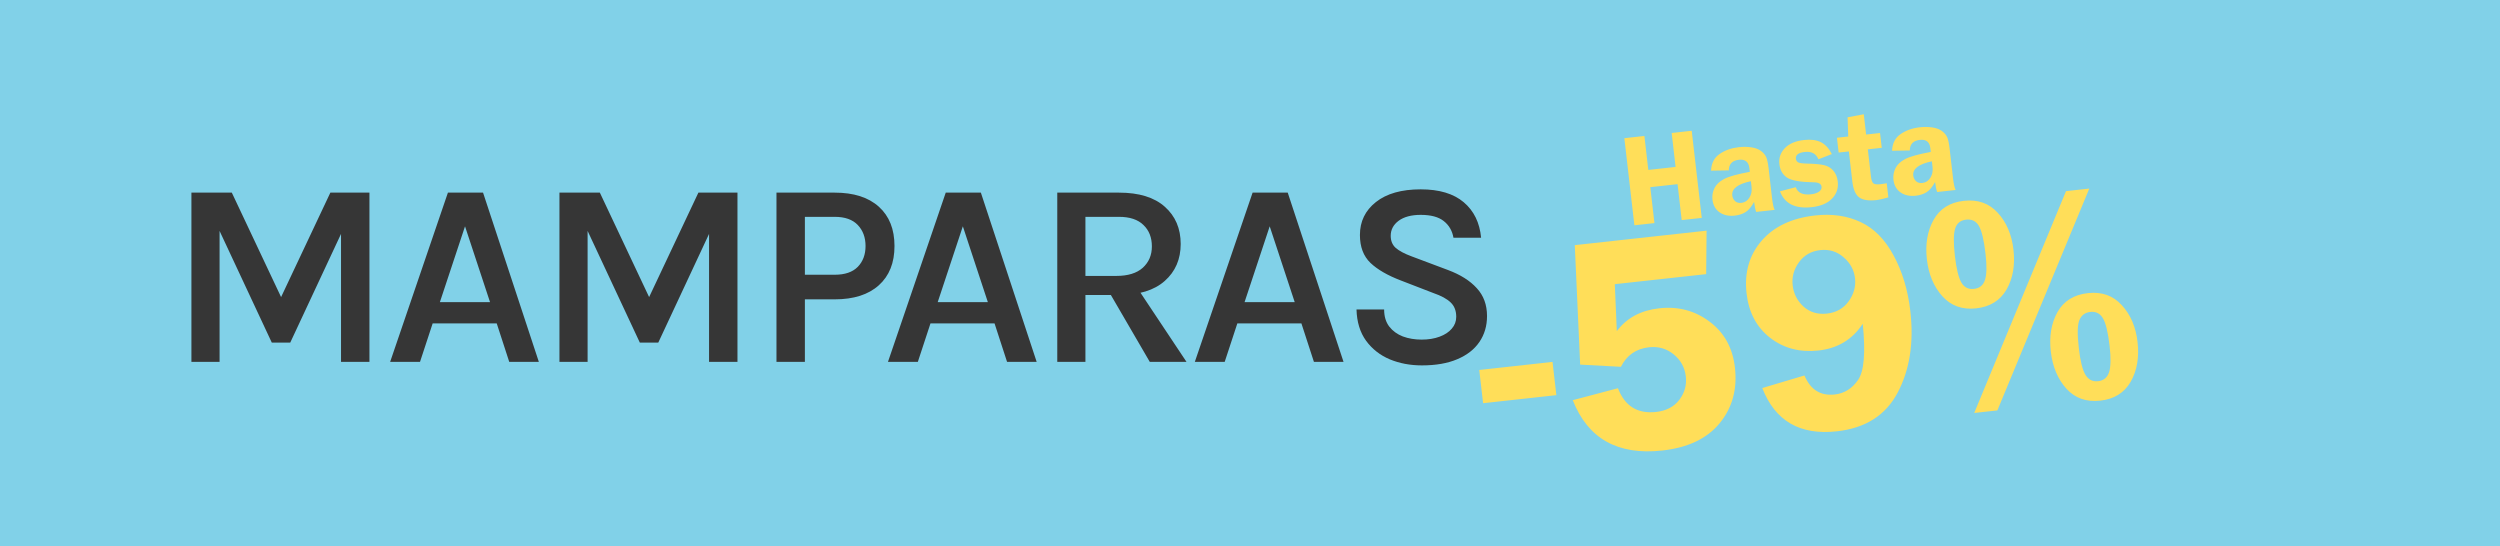 <svg xmlns="http://www.w3.org/2000/svg" fill="none" viewBox="0 0 380 83" height="83" width="380">
<rect fill="#81D1E8" height="83" width="380"></rect>
<path fill="#363636" d="M29.095 29.28H35.235L42.915 45.56H42.535L50.215 29.28H56.155V55H51.835V34.1H52.515L44.115 52.08H41.315L32.955 34.2H33.375V55H29.095V29.28ZM59.303 55L68.083 29.28H73.423L81.903 55H77.403L75.503 49.16H65.763L63.843 55H59.303ZM66.863 45.92H74.483L70.683 34.4L66.863 45.92ZM85.036 29.28H91.176L98.856 45.56H98.476L106.156 29.28H112.096V55H107.776V34.1H108.456L100.056 52.08H97.256L88.896 34.2H89.316V55H85.036V29.28ZM118.023 55V29.28H126.883C129.763 29.28 131.997 29.993 133.583 31.42C135.17 32.847 135.963 34.84 135.963 37.4C135.963 39.947 135.17 41.933 133.583 43.36C131.997 44.787 129.763 45.5 126.883 45.5H122.343V55H118.023ZM122.343 41.76H126.883C128.43 41.76 129.597 41.36 130.383 40.56C131.17 39.747 131.563 38.693 131.563 37.4C131.563 36.093 131.17 35.027 130.383 34.2C129.597 33.373 128.43 32.96 126.883 32.96H122.343V41.76ZM134.972 55L143.752 29.28H149.092L157.572 55H153.072L151.172 49.16H141.432L139.512 55H134.972ZM142.532 45.92H150.152L146.352 34.4L142.532 45.92ZM160.705 55V29.28H170.085C173.125 29.28 175.445 29.993 177.045 31.42C178.658 32.847 179.465 34.733 179.465 37.08C179.465 39.4 178.658 41.273 177.045 42.7C175.445 44.127 173.125 44.84 170.085 44.84H164.985V55H160.705ZM174.765 55L167.805 43.04H172.385L180.345 55H174.765ZM164.985 41.94H169.665C171.438 41.94 172.785 41.527 173.705 40.7C174.625 39.86 175.085 38.78 175.085 37.46C175.085 36.1 174.658 35.013 173.805 34.2C172.965 33.373 171.725 32.96 170.085 32.96H164.985V41.94ZM181.615 55L190.395 29.28H195.735L204.215 55H199.715L197.815 49.16H188.075L186.155 55H181.615ZM189.175 45.92H196.795L192.995 34.4L189.175 45.92ZM216.128 55.54C214.355 55.54 212.728 55.233 211.248 54.62C209.768 53.993 208.568 53.053 207.648 51.8C206.728 50.533 206.242 48.947 206.188 47.04H210.388C210.388 48.093 210.648 48.96 211.168 49.64C211.688 50.307 212.375 50.807 213.228 51.14C214.095 51.46 215.048 51.62 216.088 51.62C217.115 51.62 218.022 51.473 218.808 51.18C219.608 50.887 220.228 50.48 220.668 49.96C221.122 49.44 221.348 48.84 221.348 48.16C221.348 47.24 221.068 46.513 220.508 45.98C219.948 45.433 219.068 44.953 217.868 44.54L212.948 42.64C210.922 41.867 209.375 40.973 208.308 39.96C207.242 38.933 206.708 37.52 206.708 35.72C206.708 33.667 207.515 32 209.128 30.72C210.755 29.427 213.028 28.78 215.948 28.78C218.762 28.78 220.942 29.433 222.488 30.74C224.035 32.047 224.915 33.847 225.128 36.14H220.928C220.742 35.073 220.248 34.227 219.448 33.6C218.662 32.973 217.495 32.66 215.948 32.66C214.522 32.66 213.402 32.96 212.588 33.56C211.788 34.16 211.388 34.92 211.388 35.84C211.388 36.613 211.642 37.227 212.148 37.68C212.668 38.133 213.468 38.56 214.548 38.96L220.088 41.04C221.982 41.747 223.442 42.667 224.468 43.8C225.508 44.92 226.028 46.333 226.028 48.04C226.028 49.533 225.642 50.847 224.868 51.98C224.108 53.1 222.988 53.973 221.508 54.6C220.042 55.227 218.248 55.54 216.128 55.54Z"></path>
<path fill="#FFDE59" d="M257.141 19.877L258.667 33.12L255.619 33.455L254.99 27.993L250.845 28.448L251.474 33.91L248.426 34.245L246.9 21.003L249.948 20.668L250.543 25.829L254.688 25.373L254.093 20.212L257.141 19.877ZM269.743 31.902L266.937 32.21C266.802 31.832 266.698 31.326 266.625 30.692C266.213 31.445 265.775 31.965 265.31 32.252C264.851 32.531 264.311 32.705 263.689 32.774C262.77 32.875 261.998 32.707 261.371 32.272C260.75 31.836 260.392 31.198 260.295 30.357C260.224 29.742 260.324 29.158 260.594 28.605C260.865 28.051 261.349 27.588 262.047 27.217C262.744 26.839 264.051 26.472 265.97 26.117L265.905 25.555C265.796 24.604 265.265 24.181 264.314 24.285C263.298 24.397 262.786 24.935 262.779 25.898L260.081 25.94C260.127 24.808 260.564 23.961 261.39 23.398C262.217 22.836 263.187 22.494 264.3 22.371C264.966 22.298 265.603 22.306 266.21 22.397C266.817 22.488 267.303 22.67 267.669 22.944C268.035 23.218 268.296 23.523 268.452 23.86C268.608 24.19 268.736 24.785 268.835 25.645L269.347 30.088C269.445 30.942 269.577 31.547 269.743 31.902ZM266.134 27.544C264.132 27.967 263.189 28.689 263.307 29.711C263.347 30.054 263.488 30.34 263.73 30.568C263.972 30.791 264.29 30.88 264.685 30.837C265.196 30.78 265.599 30.523 265.894 30.065C266.194 29.6 266.309 29.057 266.237 28.436L266.134 27.544ZM278.438 23.42L276.397 24.215C276.049 23.355 275.36 22.983 274.331 23.096C273.361 23.202 272.909 23.55 272.977 24.139C273.004 24.371 273.113 24.549 273.304 24.672C273.501 24.788 273.98 24.854 274.742 24.868C275.879 24.894 276.727 24.974 277.286 25.109C277.846 25.244 278.307 25.524 278.671 25.949C279.041 26.373 279.264 26.922 279.342 27.594C279.458 28.603 279.168 29.467 278.471 30.186C277.78 30.903 276.746 31.338 275.367 31.49C272.869 31.764 271.266 30.961 270.558 29.081L272.953 28.454C273.255 29.312 274.03 29.672 275.279 29.534C275.758 29.482 276.153 29.353 276.464 29.149C276.774 28.938 276.912 28.687 276.878 28.396C276.826 27.943 276.43 27.715 275.689 27.711C273.68 27.683 272.333 27.448 271.646 27.006C270.965 26.557 270.572 25.873 270.466 24.955C270.359 24.024 270.632 23.214 271.287 22.526C271.942 21.839 272.923 21.423 274.23 21.279C275.266 21.166 276.117 21.278 276.786 21.617C277.454 21.956 278.005 22.558 278.438 23.42ZM283.909 22.701L284.387 26.843C284.446 27.361 284.564 27.698 284.739 27.856C284.915 28.013 285.29 28.06 285.866 27.997C286.132 27.968 286.438 27.921 286.784 27.857L287.031 30.001C286.206 30.236 285.609 30.373 285.24 30.414C284.037 30.546 283.156 30.411 282.598 30.007C282.04 29.597 281.691 28.787 281.552 27.577L281.026 23.018L279.473 23.189L279.214 20.938L280.932 20.749L280.832 17.832L283.295 17.365L283.65 20.45L285.766 20.217L286.026 22.468L283.909 22.701ZM297.253 28.877L294.447 29.186C294.312 28.807 294.208 28.301 294.135 27.668C293.723 28.42 293.285 28.94 292.82 29.227C292.361 29.507 291.821 29.681 291.199 29.749C290.28 29.85 289.508 29.683 288.881 29.247C288.26 28.811 287.902 28.173 287.805 27.332C287.734 26.718 287.834 26.134 288.104 25.58C288.375 25.026 288.859 24.564 289.557 24.192C290.254 23.814 291.561 23.448 293.48 23.093L293.415 22.53C293.306 21.579 292.775 21.156 291.824 21.261C290.808 21.372 290.296 21.91 290.289 22.874L287.591 22.915C287.637 21.783 288.074 20.936 288.9 20.374C289.727 19.811 290.697 19.469 291.81 19.347C292.476 19.273 293.113 19.282 293.72 19.372C294.327 19.463 294.813 19.645 295.179 19.919C295.545 20.194 295.806 20.499 295.962 20.835C296.118 21.165 296.246 21.76 296.345 22.62L296.857 27.064C296.955 27.918 297.087 28.522 297.253 28.877ZM293.644 24.519C291.642 24.942 290.699 25.665 290.817 26.686C290.857 27.029 290.998 27.315 291.24 27.544C291.482 27.766 291.8 27.855 292.195 27.812C292.706 27.756 293.109 27.499 293.404 27.041C293.704 26.575 293.819 26.032 293.747 25.411L293.644 24.519ZM224.848 56.235L235.984 55.011L236.566 60.063L225.43 61.287L224.848 56.235ZM259.337 41.668L245.452 43.194L245.755 50.329C247.254 48.325 249.409 47.168 252.22 46.859C255.094 46.543 257.641 47.222 259.863 48.895C262.083 50.553 263.364 52.873 263.708 55.853C264.089 59.159 263.314 61.987 261.382 64.337C259.465 66.67 256.557 68.051 252.659 68.48C245.887 69.224 241.354 66.673 239.061 60.826L245.929 59.01C246.965 61.725 248.897 62.928 251.724 62.617C253.277 62.446 254.456 61.829 255.262 60.766C256.067 59.703 256.395 58.52 256.245 57.216C256.087 55.85 255.471 54.731 254.395 53.859C253.319 52.987 252.075 52.628 250.662 52.784C248.689 53.001 247.262 53.991 246.38 55.754L240.184 55.421L239.366 37.261L259.401 35.059L259.337 41.668ZM274.276 57.072C275.186 59.236 276.72 60.199 278.879 59.962C280.339 59.801 281.52 59.066 282.423 57.756C283.342 56.445 283.58 53.597 283.138 49.213C281.573 51.602 279.33 52.956 276.41 53.277C273.584 53.588 271.135 52.946 269.064 51.35C267.008 49.753 265.814 47.51 265.481 44.623C265.118 41.472 265.872 38.803 267.744 36.617C269.631 34.429 272.36 33.139 275.933 32.746C278.495 32.464 280.791 32.801 282.82 33.757C284.864 34.711 286.539 36.413 287.844 38.864C289.162 41.296 290.004 44.104 290.371 47.286C290.92 52.051 290.285 56.169 288.467 59.638C286.649 63.108 283.558 65.082 279.194 65.562C273.587 66.179 269.811 63.984 267.866 58.98L274.276 57.072ZM276.681 38.016C275.299 38.168 274.215 38.79 273.428 39.883C272.656 40.958 272.342 42.124 272.486 43.381C272.633 44.654 273.181 45.726 274.131 46.596C275.096 47.464 276.285 47.821 277.698 47.666C279.112 47.51 280.212 46.886 280.998 45.794C281.784 44.701 282.106 43.534 281.963 42.292C281.818 41.035 281.24 39.975 280.228 39.111C279.23 38.231 278.048 37.866 276.681 38.016ZM300.373 46.87C298.277 47.101 296.571 46.494 295.257 45.051C293.94 43.593 293.151 41.722 292.888 39.441C292.622 37.128 292.957 35.126 293.895 33.435C294.846 31.727 296.386 30.756 298.514 30.523C300.626 30.29 302.339 30.896 303.654 32.339C304.984 33.78 305.781 35.65 306.046 37.947C306.316 40.291 305.966 42.31 304.997 44.004C304.027 45.682 302.486 46.638 300.373 46.87ZM298.867 33.384C297.997 33.479 297.436 33.934 297.184 34.748C296.93 35.546 296.916 36.931 297.143 38.902C297.367 40.842 297.695 42.19 298.128 42.944C298.559 43.682 299.202 44.004 300.056 43.91C300.895 43.818 301.448 43.364 301.716 42.549C301.984 41.734 302.011 40.402 301.798 38.555C301.56 36.491 301.226 35.089 300.795 34.351C300.364 33.612 299.721 33.29 298.867 33.384ZM300.082 62.77L314.033 29.052L317.574 28.663L303.6 62.384L300.082 62.77ZM319.235 60.9C317.123 61.133 315.41 60.527 314.095 59.084C312.779 57.625 311.989 55.747 311.724 53.45C311.458 51.137 311.793 49.136 312.731 47.445C313.684 45.752 315.232 44.788 317.376 44.553C319.488 44.321 321.202 44.934 322.518 46.392C323.848 47.834 324.645 49.695 324.908 51.977C325.178 54.321 324.828 56.34 323.86 58.034C322.889 59.713 321.348 60.668 319.235 60.9ZM317.729 47.414C316.937 47.501 316.386 47.907 316.076 48.633C315.765 49.343 315.734 50.777 315.982 52.935C316.208 54.891 316.543 56.237 316.99 56.974C317.437 57.711 318.079 58.033 318.918 57.941C319.757 57.849 320.31 57.395 320.578 56.579C320.844 55.748 320.872 54.425 320.663 52.609C320.425 50.544 320.091 49.143 319.66 48.404C319.227 47.65 318.583 47.32 317.729 47.414Z"></path>
</svg>
